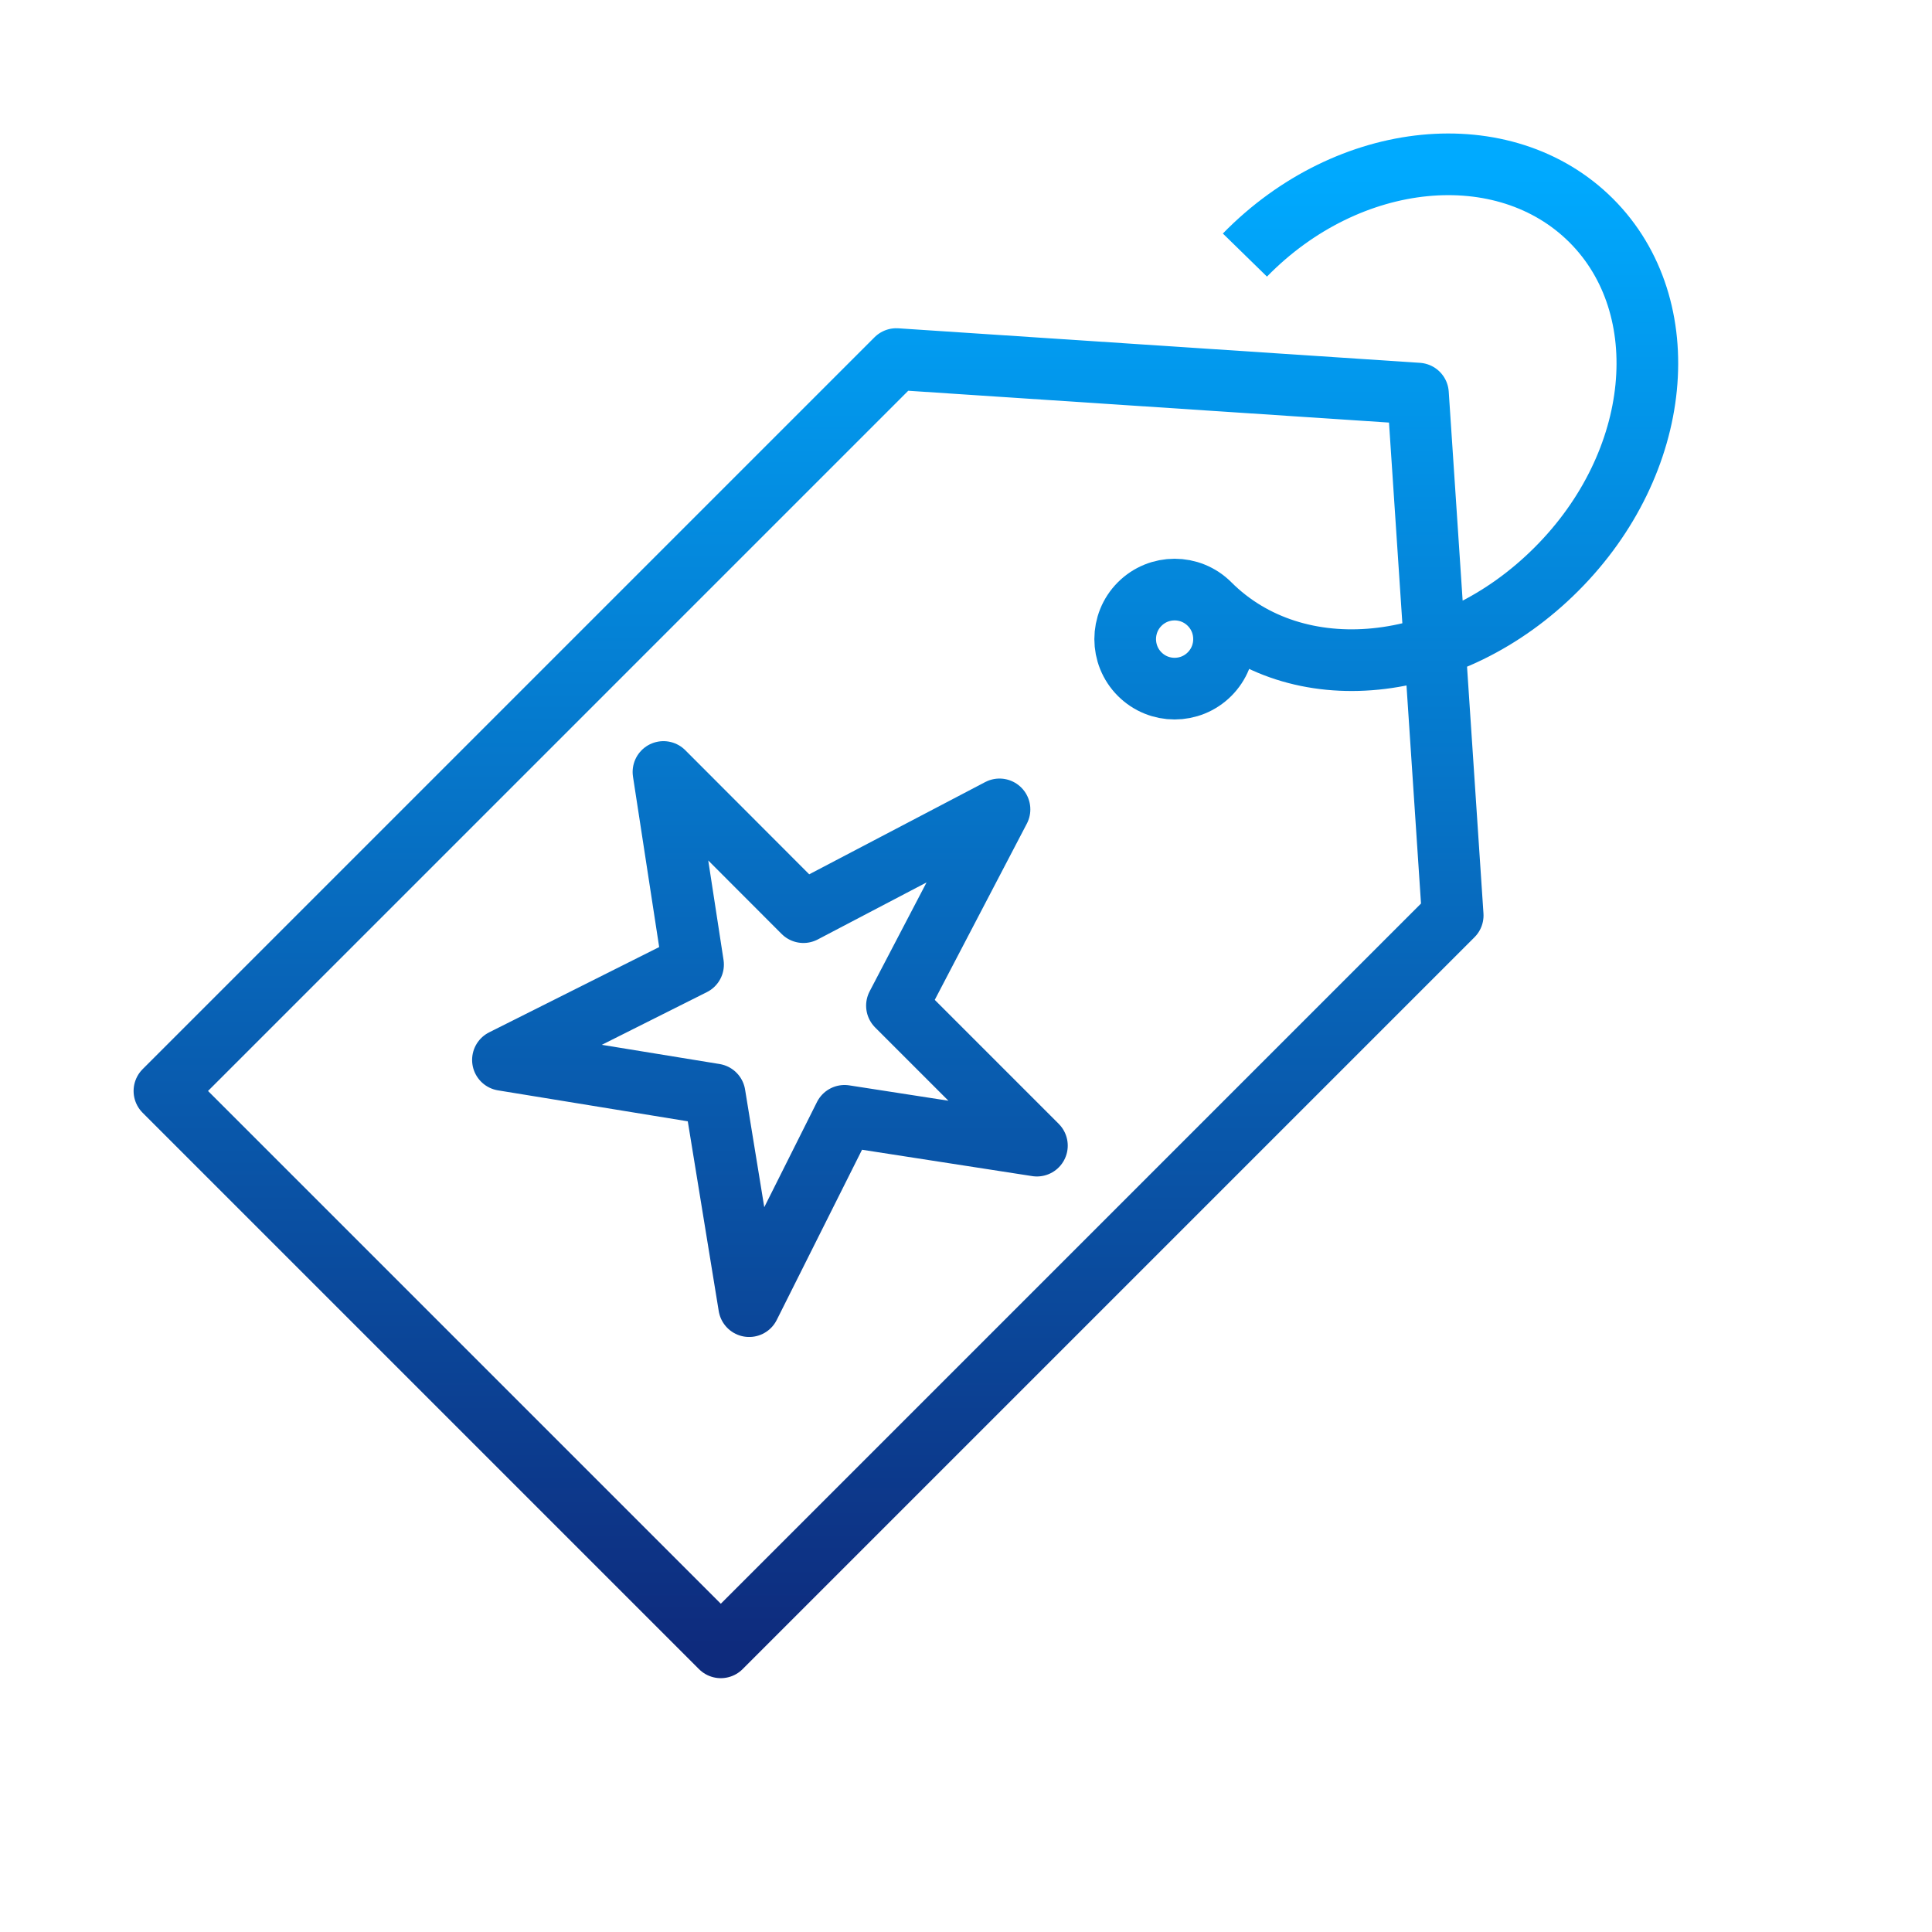 <svg width="94" height="94" fill="none" xmlns="http://www.w3.org/2000/svg"><defs><linearGradient id="paint_linear_2_421_0" x1="69.482" y1="8" x2="69.482" y2="80.155" gradientUnits="userSpaceOnUse"><stop stop-color="#0AF"/><stop offset="1" stop-color="#0E2B7D"/></linearGradient><clipPath id="clip2_420"><path id="88 / wallet" fill="#fff" fill-opacity="0" d="M0 0h94v94H0z"/></clipPath></defs><g clip-path="url(#clip2_420)"><path id="Vector 1" d="M8 53.08l35.61-35.61 25.38 1.68 1.69 25.39-35.61 35.61L8 53.08zm50.85-23.69c.94.94.94 2.47 0 3.41s-2.46.94-3.4 0-.94-2.47 0-3.41 2.46-.94 3.4 0c4.21 4.21 11.71 3.48 16.88-1.7 5.17-5.17 5.9-12.75 1.69-16.96-4.22-4.21-11.8-3.49-16.85 1.68m-36.1 39.16l9.25-4.64-1.44-9.37 6.81 6.82 9.54-5-4.99 9.55 6.81 6.81-9.36-1.45-4.64 9.26-1.68-10.3-10.3-1.68z" stroke="url(#paint_linear_2_421_0)" stroke-opacity="1" stroke-width="3" stroke-linejoin="round"/></g></svg>